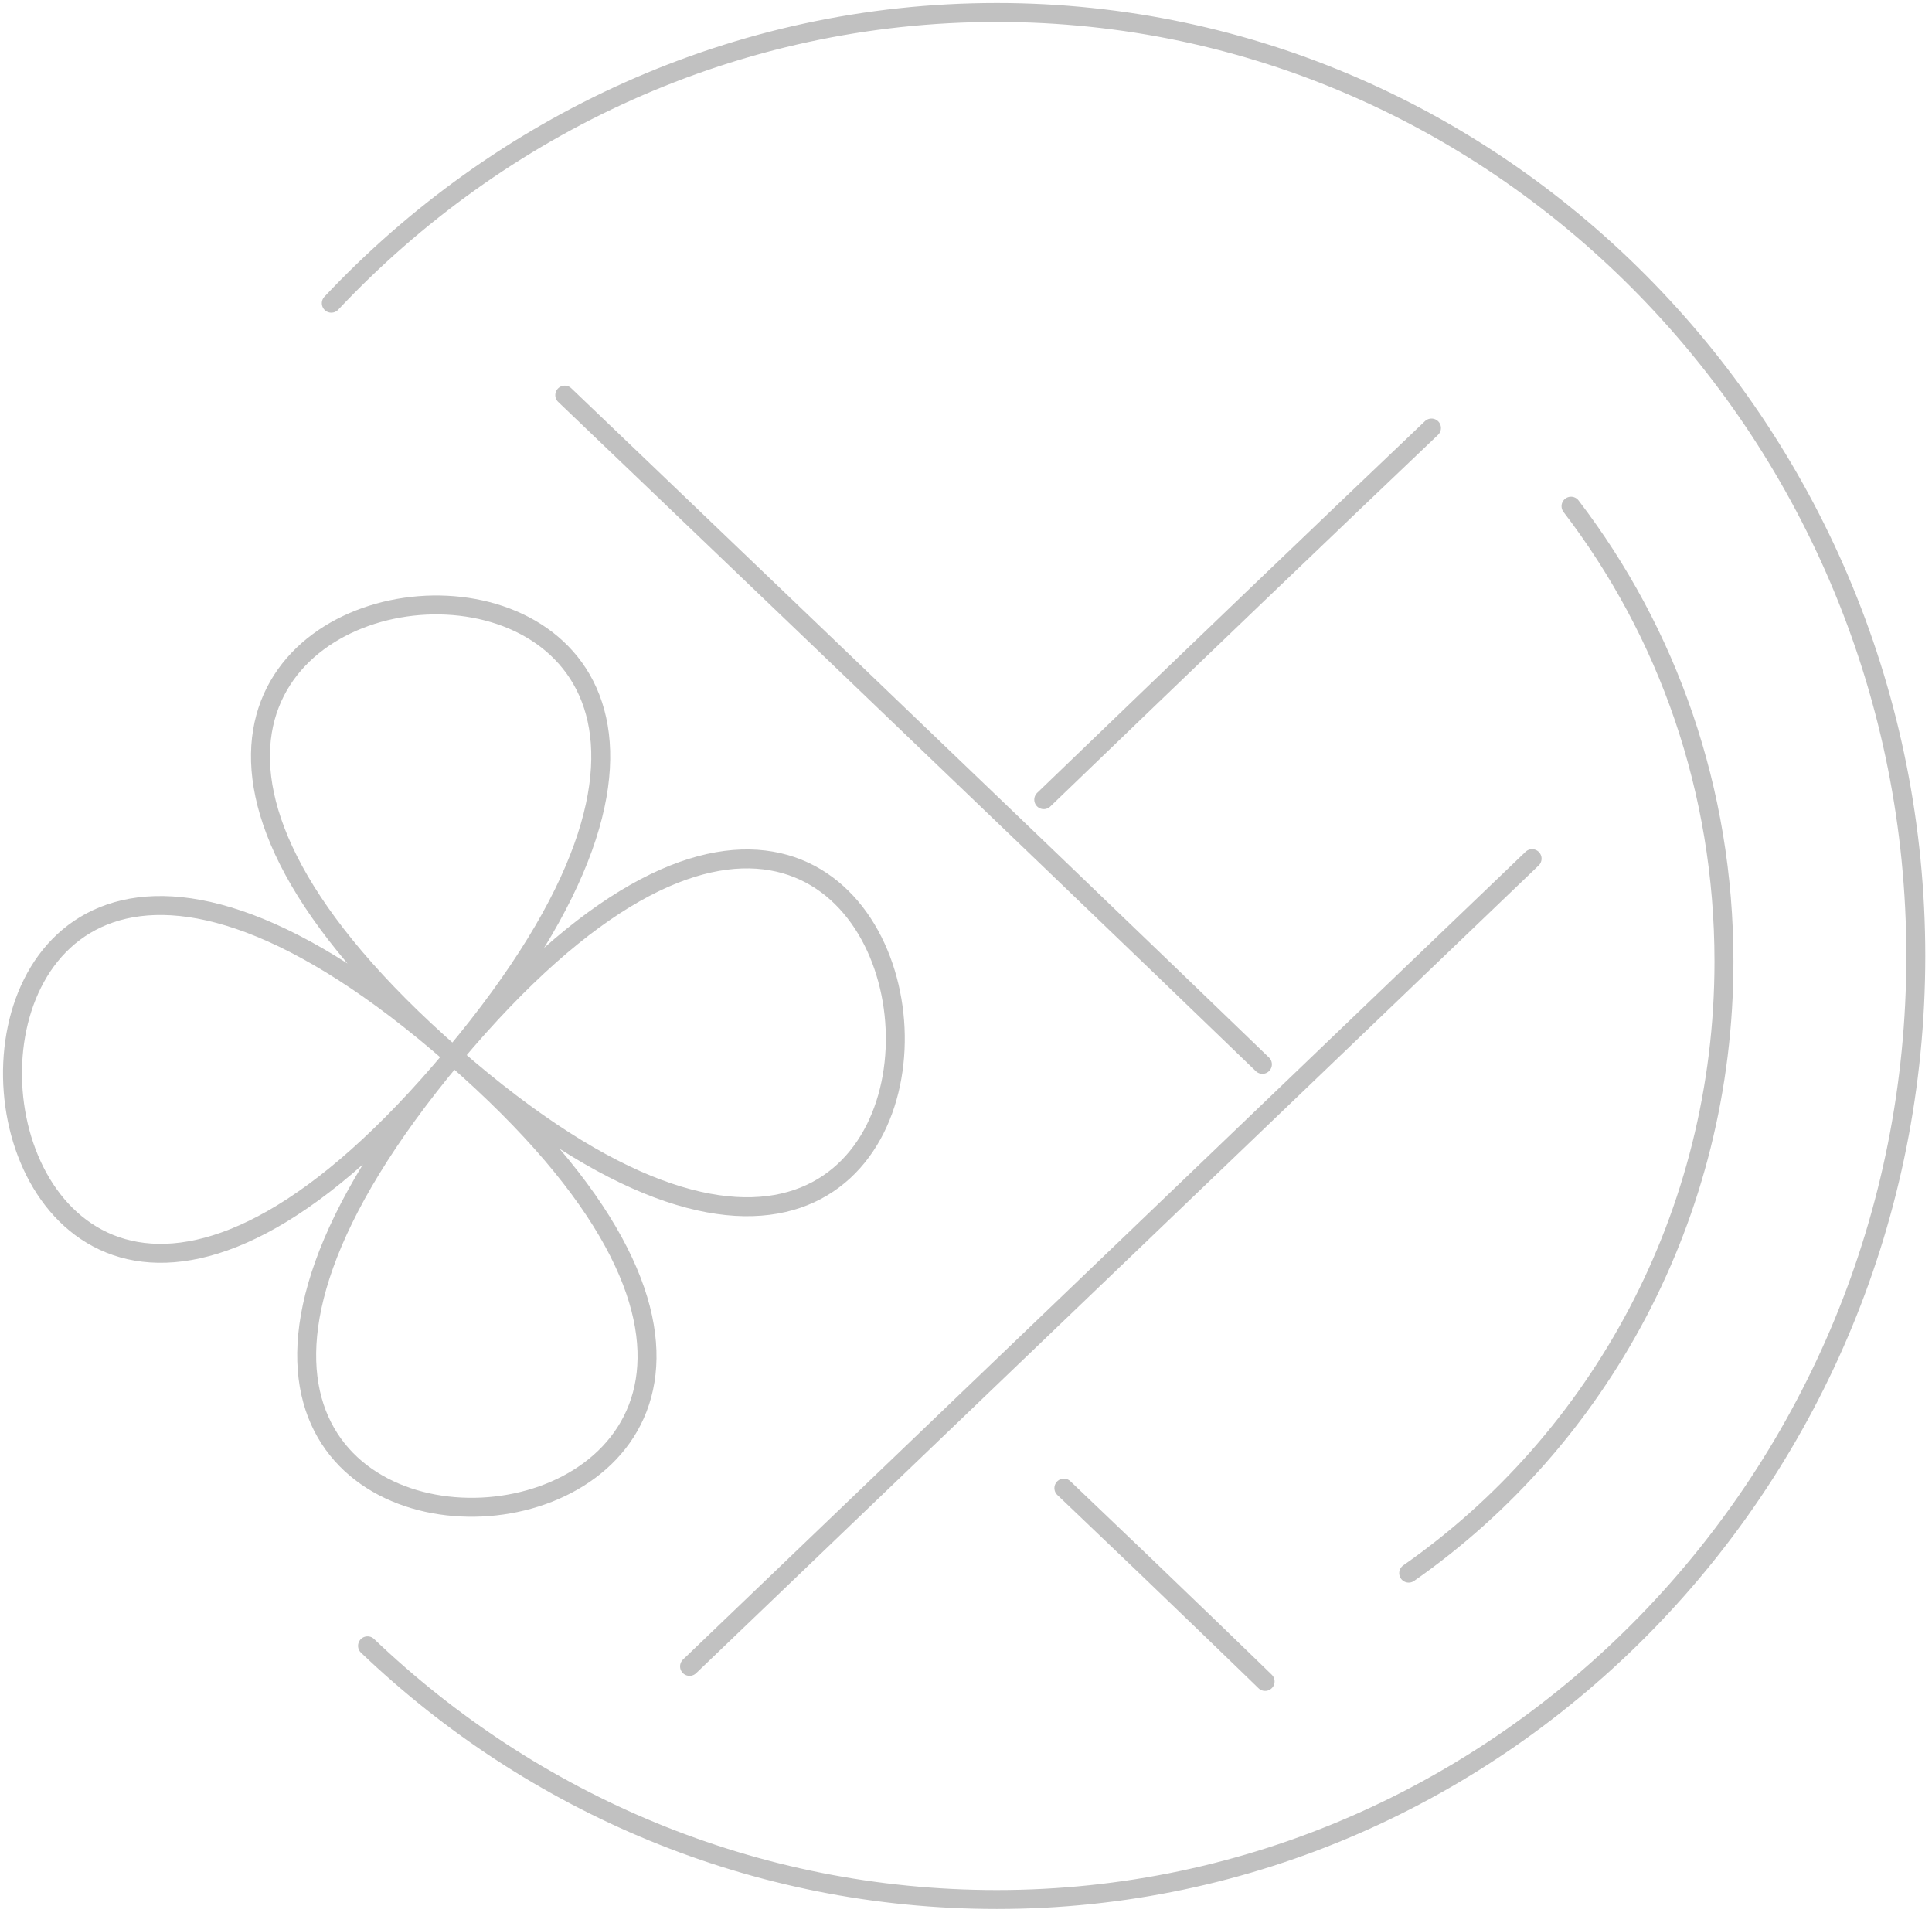 <svg xmlns="http://www.w3.org/2000/svg" width="204" height="202" viewBox="0 0 204 202" fill="none">
  <path d="M34.982 32.011C52.691 13.189 77.624 1.316 105.249 1.316C158.941 1.316 202.291 46.199 202.291 100.927M202.291 100.927C202.291 100.638 202.291 101.217 202.291 100.927ZM202.291 100.927C202.291 155.8 158.799 200.539 105.249 200.539C79.607 200.539 56.232 190.404 38.807 173.754" stroke="#C1C1C1" stroke-width="2" stroke-miterlimit="10" stroke-linecap="round" stroke-linejoin="round"/>
  <path d="M165.884 53.438C176.084 66.759 182.034 83.409 182.034 101.507M182.034 101.507C182.034 101.217 182.034 101.796 182.034 101.507ZM182.034 101.507C182.034 128.292 168.859 152.036 148.742 166.08" stroke="#C1C1C1" stroke-width="2" stroke-miterlimit="10" stroke-linecap="round" stroke-linejoin="round"/>
  <path d="M112.334 157.104C124.659 168.831 133.584 177.518 133.584 177.518" stroke="#C1C1C1" stroke-width="2" stroke-miterlimit="10" stroke-linecap="round" stroke-linejoin="round"/>
  <path d="M59.633 41.711C59.633 41.711 107.941 87.897 133.299 112.365" stroke="#C1C1C1" stroke-width="2" stroke-miterlimit="10" stroke-linecap="round" stroke-linejoin="round"/>
  <path d="M161.775 90.648L72.809 175.925" stroke="#C1C1C1" stroke-width="2" stroke-miterlimit="10" stroke-linecap="round" stroke-linejoin="round"/>
  <path d="M151.151 45.186C140.951 54.886 125.084 70.089 110.209 84.422" stroke="#C1C1C1" stroke-width="2" stroke-miterlimit="10" stroke-linecap="round" stroke-linejoin="round"/>
  <path d="M47.875 111.497C47.591 111.931 48.3 111.207 47.875 111.497ZM47.875 111.497C-9.217 179.834 114.883 169.989 47.875 111.497ZM47.875 111.497C-18.992 53.004 -9.217 179.834 47.875 111.497ZM47.875 111.497C-18.992 53.004 105.108 43.159 47.875 111.497ZM47.875 111.497C105.108 43.159 114.883 169.989 47.875 111.497Z" stroke="#C1C1C1" stroke-width="2" stroke-miterlimit="10" stroke-linecap="round" stroke-linejoin="round"/>
</svg>